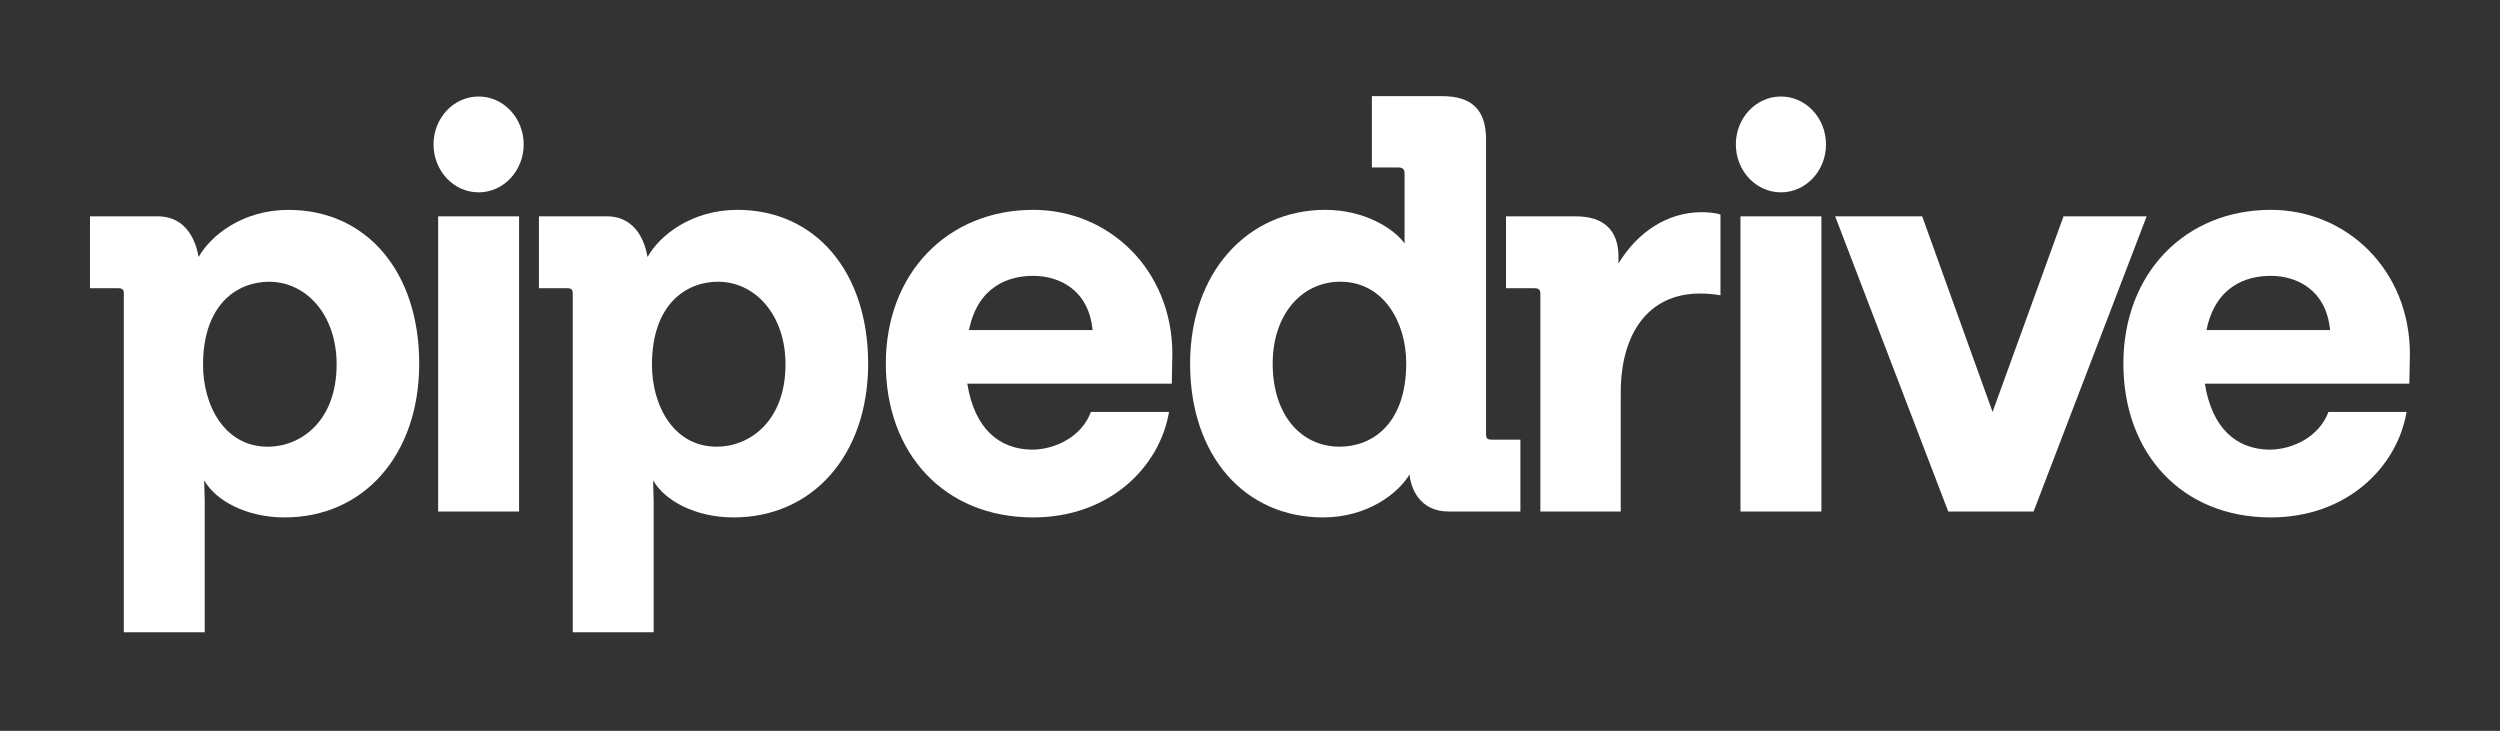 <?xml version="1.0" encoding="UTF-8"?> <svg xmlns="http://www.w3.org/2000/svg" width="301" height="88" viewBox="0 0 301 88" fill="none"><rect x="0" y="0" width="301" height="88" fill="#333333" stroke="none"/><mask id="mask0_4658_484" style="mask-type:luminance" maskUnits="userSpaceOnUse" x="0" y="0" width="301" height="88"><path d="M301 0H0V87.68H301V0Z" fill="white"></path></mask><g mask="url(#mask0_4658_484)"><path d="M57.624 23.158C60.621 23.158 63.051 20.575 63.051 17.389C63.051 14.202 60.621 11.619 57.624 11.619C54.627 11.619 52.197 14.202 52.197 17.389C52.197 20.575 54.627 23.158 57.624 23.158Z" fill="white"></path><path d="M62.497 26.048H52.754V61.587H62.497V26.048Z" fill="white"></path><path d="M214.423 23.158C217.421 23.158 219.85 20.575 219.85 17.389C219.85 14.202 217.421 11.619 214.423 11.619C211.426 11.619 208.996 14.202 208.996 17.389C208.996 20.575 211.426 23.158 214.423 23.158Z" fill="white"></path><path d="M219.297 26.048H209.554V61.587H219.297V26.048Z" fill="white"></path><path d="M290.152 42.646C290.152 32.502 282.546 25.267 273.405 25.267C263.129 25.267 255.655 32.857 255.655 43.782C255.655 54.566 262.662 62.297 273.405 62.297C282.546 62.297 288.617 56.268 289.752 49.599H280.343C279.274 52.508 276.138 54.14 273.203 54.14C269.266 54.07 266.331 51.587 265.464 46.195H290.086L290.152 42.646ZM265.663 39.737C266.732 34.489 270.401 33.212 273.402 33.212C276.472 33.212 280.075 34.844 280.541 39.737H265.663Z" fill="white"></path><path d="M248.448 26.048H258.457L244.842 61.587H234.569L220.955 26.048H231.433L239.906 49.597L248.448 26.048Z" fill="white"></path><path d="M194.868 31.722C197.137 27.962 200.74 25.549 204.876 25.549C205.61 25.549 206.543 25.619 207.145 25.834V35.552C206.345 35.411 205.478 35.341 204.677 35.341C198.404 35.341 195.136 40.237 195.136 47.258V61.587H185.461V35.411C185.461 34.845 185.26 34.701 184.661 34.701H181.323V26.048H189.73C193.134 26.048 194.868 27.75 194.868 30.944V31.722Z" fill="white"></path><path d="M179.586 52.931C179.053 52.931 178.918 52.79 178.918 52.22V16.755C178.918 13.209 177.184 11.577 173.647 11.577H165.174V20.16H168.31C168.909 20.16 169.111 20.371 169.111 20.94V29.311C167.844 27.539 164.307 25.267 159.569 25.267C150.16 25.267 143.288 32.857 143.288 43.782C143.288 54.918 149.895 62.297 159.302 62.297C164.572 62.297 168.31 59.459 169.71 57.12C169.843 58.681 170.845 61.59 174.448 61.59H183.056V52.937H179.586V52.931ZM161.303 53.782C156.632 53.782 153.23 49.952 153.23 43.779C153.23 37.891 156.701 33.919 161.369 33.919C166.64 33.919 169.31 38.886 169.31 43.708C169.31 51.228 165.042 53.782 161.303 53.782Z" fill="white"></path><path d="M141.151 42.646C141.151 32.502 133.545 25.267 124.404 25.267C114.128 25.267 106.654 32.857 106.654 43.782C106.654 54.566 113.661 62.297 124.404 62.297C133.545 62.297 139.616 56.268 140.751 49.599H131.342C130.273 52.508 127.137 54.14 124.202 54.14C120.265 54.07 117.33 51.587 116.463 46.195H141.085L141.151 42.646ZM116.665 39.737C117.733 34.489 121.403 33.212 124.404 33.212C127.474 33.212 131.077 34.844 131.543 39.737H116.665Z" fill="white"></path><path d="M88.774 25.267C83.302 25.267 79.431 28.316 77.965 30.94C77.697 29.449 76.764 26.044 73.029 26.044H64.89V34.7H68.225C68.824 34.7 68.959 34.841 68.959 35.411V76.127H78.703V60.38L78.636 57.827C80.036 60.31 83.774 62.297 88.311 62.297C97.852 62.297 104.525 54.777 104.525 43.782C104.519 32.713 98.18 25.267 88.774 25.267ZM86.303 53.782C81.032 53.782 78.495 48.745 78.495 43.923C78.495 36.547 82.7 33.919 86.435 33.919C90.971 33.919 94.574 37.964 94.574 43.849C94.577 50.803 90.174 53.782 86.303 53.782Z" fill="white"></path><path d="M50.472 43.782C50.472 54.778 43.799 62.298 34.257 62.298C29.721 62.298 25.983 60.31 24.583 57.827L24.649 60.381V76.128H14.909V35.411C14.909 34.845 14.776 34.701 14.174 34.701H10.836V26.048H18.978C22.714 26.048 23.65 29.453 23.915 30.944C25.384 28.32 29.251 25.27 34.724 25.27C44.133 25.267 50.472 32.714 50.472 43.782ZM40.53 43.853C40.53 37.965 36.927 33.923 32.388 33.923C28.652 33.923 24.447 36.547 24.447 43.926C24.447 48.749 26.982 53.786 32.255 53.786C36.126 53.782 40.53 50.803 40.53 43.853Z" fill="white"></path></g></svg> 